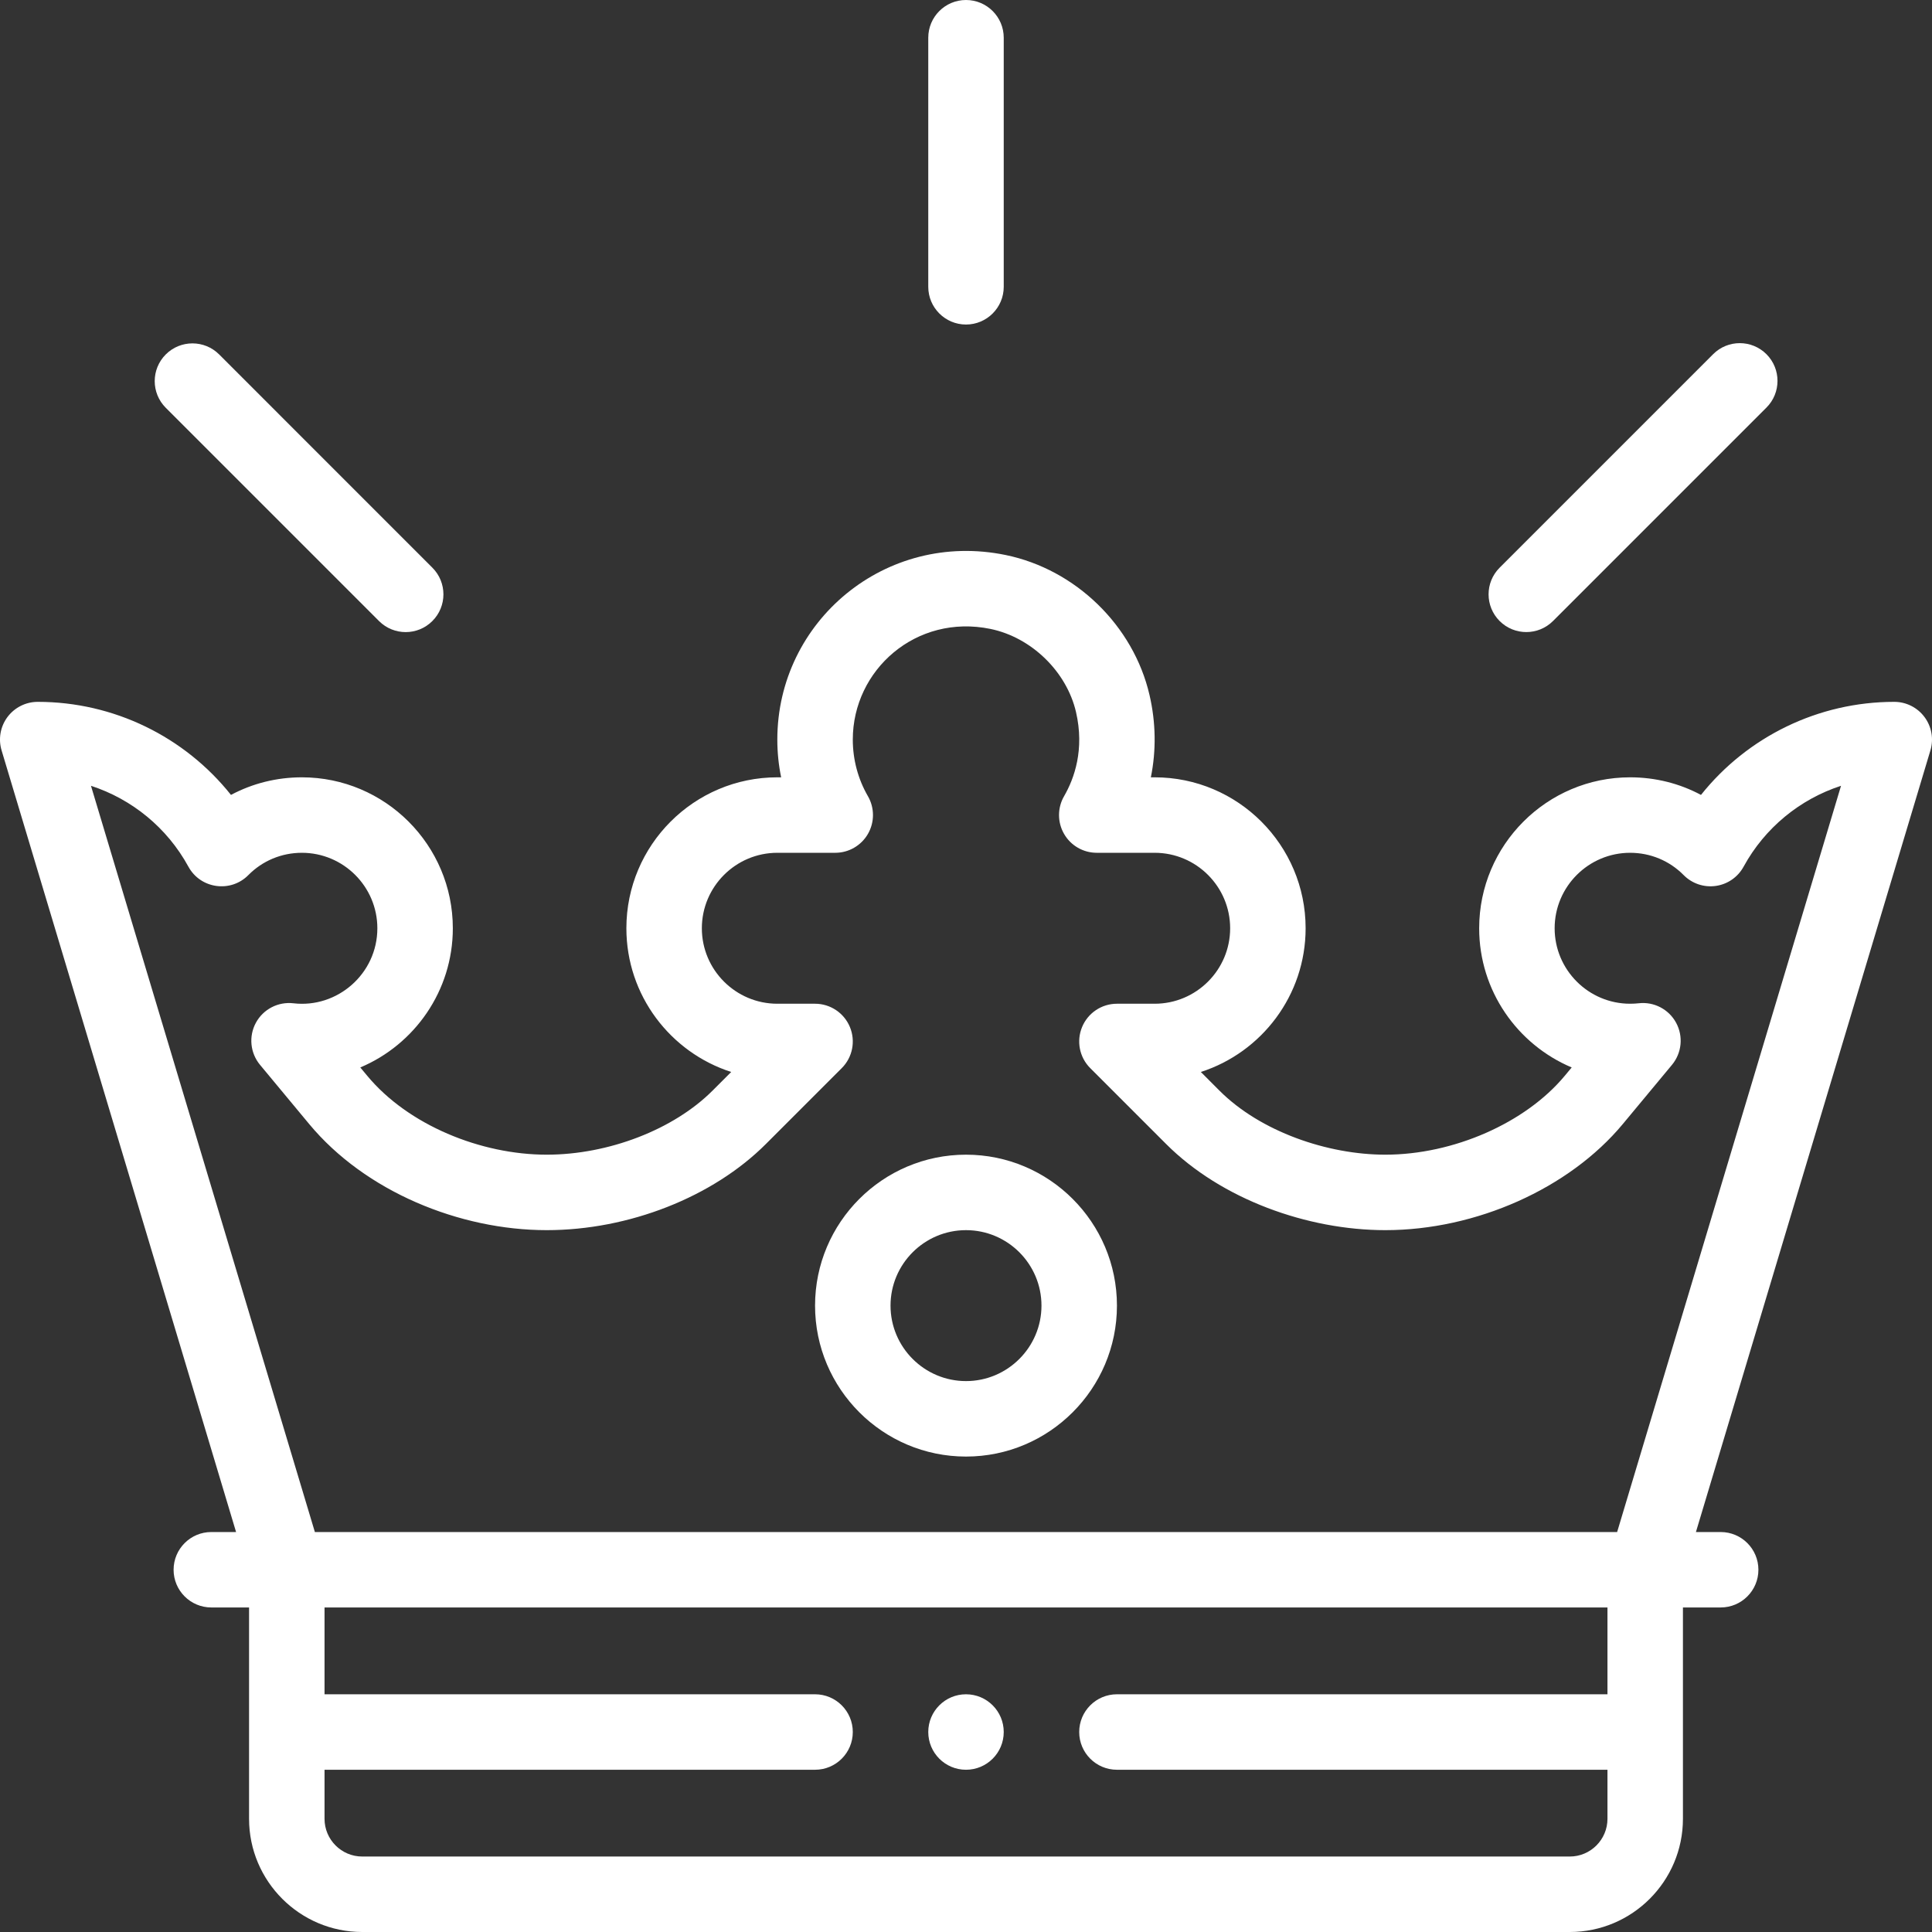 <svg width="47" height="47" viewBox="0 0 47 47" fill="none" xmlns="http://www.w3.org/2000/svg">
<rect x="0" y="0" width="47" height="47" fill="#333333" stroke="none"/>
<g clip-path="url(#clip0)">
<path d="M23.5 41.217C22.993 41.217 22.582 41.628 22.582 42.135C22.582 42.642 22.993 43.053 23.5 43.053C24.007 43.053 24.418 42.642 24.418 42.135C24.418 41.628 24.007 41.217 23.5 41.217Z" fill="white"/>
<path d="M23.5 0C22.993 0 22.582 0.411 22.582 0.918V6.977C22.582 7.483 22.993 7.895 23.5 7.895C24.007 7.895 24.418 7.483 24.418 6.977V0.918C24.418 0.411 24.007 0 23.5 0Z" fill="white"/>
<path d="M10.518 13.81L5.331 8.622C4.972 8.264 4.391 8.264 4.033 8.622C3.674 8.981 3.674 9.562 4.033 9.921L9.22 15.108C9.579 15.467 10.16 15.467 10.518 15.108C10.877 14.75 10.877 14.168 10.518 13.81Z" fill="white"/>
<path d="M42.973 8.617C42.614 8.258 42.033 8.258 41.675 8.617L36.482 13.81C36.123 14.168 36.123 14.749 36.482 15.108C36.84 15.466 37.421 15.466 37.78 15.108L42.973 9.915C43.331 9.557 43.331 8.975 42.973 8.617Z" fill="white"/>
<path d="M46.818 17.444C46.645 17.211 46.372 17.074 46.082 17.074C44.232 17.074 42.509 17.922 41.38 19.338C40.857 19.058 40.268 18.91 39.656 18.91C37.632 18.91 35.984 20.557 35.984 22.582C35.984 24.103 36.914 25.411 38.235 25.968L38.066 26.171C37.112 27.319 35.358 28.09 33.701 28.09C32.296 28.09 30.664 27.53 29.667 26.533L29.213 26.078C30.69 25.603 31.762 24.215 31.762 22.582C31.762 20.557 30.114 18.91 28.09 18.91H27.997C28.129 18.259 28.12 17.577 27.964 16.906C27.573 15.22 26.167 13.852 24.465 13.502C21.546 12.901 18.91 15.109 18.91 17.992C18.91 18.302 18.941 18.609 19.003 18.91H18.91C16.886 18.91 15.238 20.557 15.238 22.582C15.238 24.215 16.31 25.603 17.788 26.078L17.333 26.533C16.387 27.479 14.804 28.09 13.299 28.09C11.696 28.09 9.929 27.37 8.934 26.171L8.765 25.968C10.086 25.411 11.016 24.103 11.016 22.582C11.016 20.557 9.368 18.91 7.344 18.91C6.732 18.91 6.143 19.058 5.619 19.338C4.491 17.922 2.768 17.074 0.918 17.074C0.628 17.074 0.355 17.211 0.181 17.444C0.008 17.677 -0.045 17.978 0.039 18.256L5.743 37.27H5.141C4.634 37.27 4.223 37.681 4.223 38.188C4.223 38.694 4.634 39.105 5.141 39.105H6.059V44.246C6.059 45.765 7.294 47 8.812 47H38.188C39.706 47 40.941 45.765 40.941 44.246V39.105H41.859C42.366 39.105 42.777 38.694 42.777 38.188C42.777 37.681 42.366 37.27 41.859 37.27H41.257L46.961 18.256C47.045 17.978 46.992 17.677 46.818 17.444ZM39.105 41.217H27.172C26.665 41.217 26.254 41.628 26.254 42.135C26.254 42.642 26.665 43.053 27.172 43.053H39.105V44.246C39.105 44.752 38.694 45.164 38.188 45.164H8.812C8.306 45.164 7.895 44.752 7.895 44.246V43.053H19.828C20.335 43.053 20.746 42.642 20.746 42.135C20.746 41.628 20.335 41.217 19.828 41.217H7.895V39.105H39.105V41.217ZM39.34 37.27H7.66L2.213 19.116C3.21 19.441 4.065 20.135 4.583 21.083C4.878 21.624 5.611 21.724 6.041 21.289C6.387 20.939 6.85 20.746 7.344 20.746C8.356 20.746 9.18 21.57 9.18 22.582C9.18 23.691 8.204 24.532 7.138 24.407C6.765 24.364 6.404 24.551 6.225 24.881C6.046 25.211 6.086 25.616 6.326 25.905L7.521 27.344C8.883 28.985 11.177 29.926 13.299 29.926C15.296 29.926 17.339 29.123 18.631 27.831L20.477 25.985C20.74 25.723 20.818 25.328 20.676 24.985C20.534 24.642 20.199 24.418 19.828 24.418H18.91C17.898 24.418 17.074 23.594 17.074 22.582C17.074 21.57 17.898 20.746 18.91 20.746H20.319C20.647 20.746 20.95 20.571 21.114 20.287C21.278 20.003 21.278 19.653 21.114 19.369C20.873 18.953 20.746 18.477 20.746 17.992C20.746 16.297 22.286 14.928 24.095 15.3C25.091 15.505 25.947 16.337 26.176 17.321C26.387 18.234 26.135 18.938 25.886 19.369C25.722 19.653 25.722 20.003 25.886 20.287C26.049 20.571 26.353 20.746 26.681 20.746H28.09C29.102 20.746 29.926 21.57 29.926 22.582C29.926 23.595 29.102 24.418 28.09 24.418H27.172C26.8 24.418 26.466 24.642 26.324 24.985C26.182 25.328 26.26 25.723 26.523 25.985L28.369 27.831C29.713 29.176 31.808 29.926 33.701 29.926C35.907 29.926 38.175 28.913 39.478 27.345L40.674 25.905C40.914 25.616 40.954 25.211 40.775 24.881C40.596 24.551 40.234 24.363 39.862 24.407C39.797 24.414 39.73 24.418 39.656 24.418C38.644 24.418 37.82 23.594 37.82 22.582C37.82 21.57 38.644 20.746 39.656 20.746C40.15 20.746 40.613 20.939 40.959 21.289C41.163 21.495 41.452 21.593 41.74 21.552C42.027 21.512 42.278 21.338 42.417 21.083C42.935 20.135 43.79 19.441 44.787 19.116L39.34 37.27Z" fill="white"/>
<path d="M23.5 28.09C21.475 28.09 19.828 29.737 19.828 31.762C19.828 33.786 21.475 35.434 23.5 35.434C25.525 35.434 27.172 33.786 27.172 31.762C27.172 29.737 25.525 28.09 23.5 28.09ZM23.5 33.598C22.488 33.598 21.664 32.774 21.664 31.762C21.664 30.749 22.488 29.926 23.5 29.926C24.512 29.926 25.336 30.749 25.336 31.762C25.336 32.774 24.512 33.598 23.5 33.598Z" fill="white"/>
</g>
<defs>
<clipPath id="clip0">
<rect width="47" height="47" fill="white"/>
</clipPath>
</defs>
</svg>
